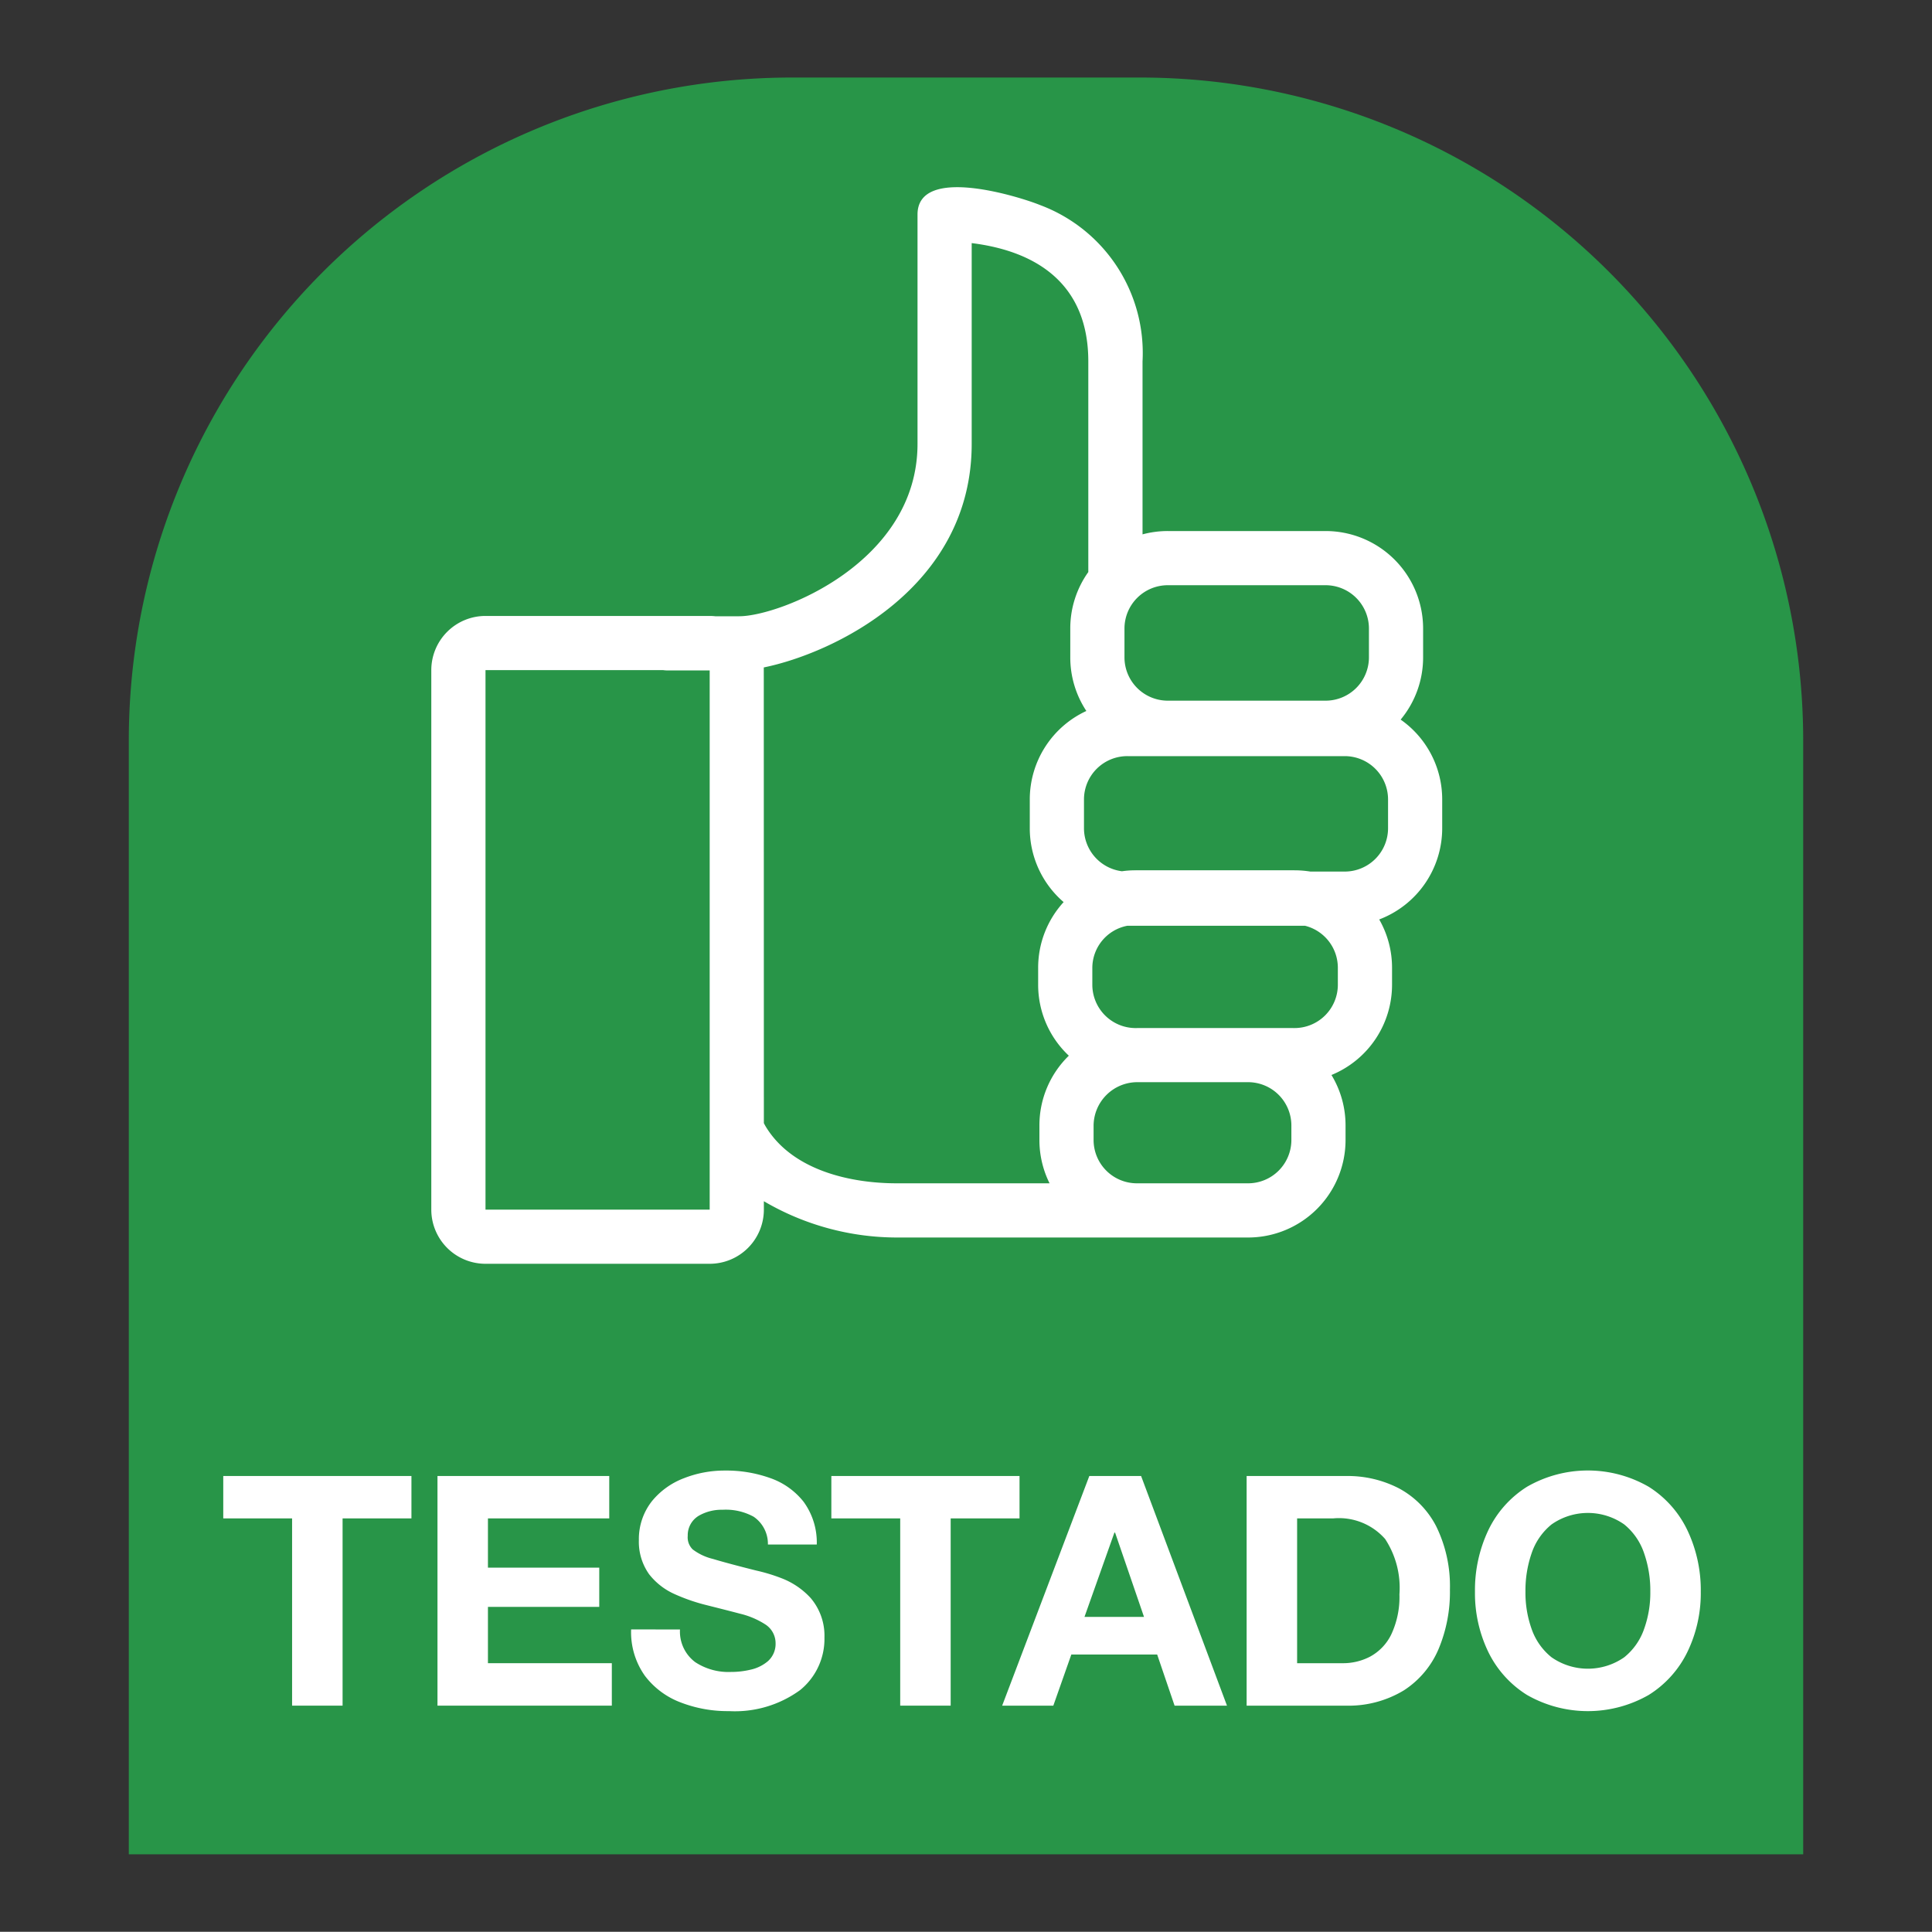 <svg xmlns="http://www.w3.org/2000/svg" viewBox="0 0 75 74.993">
  <rect x="0" y="0" width="75" height="74.993" fill="#333333" stroke="none"/>
  <defs>
    <style>
      .a {
        fill: #289548;
      }

      .b {
        fill: #fff;
      }
    </style>
  </defs>
  <title>gala-gar-badge-</title>
  <g>
    <path class="a" d="M5,28.757A25.746,25.746,0,0,1,30.746,3.01H44.254A25.746,25.746,0,0,1,70,28.757v43.226H5Z"/>
    <path class="b" d="M37.721,9.437V17.23c0,5.609-5.398,8.135-8.071,8.68l.003,17.69a2.22,2.22,0,0,0,.135.232c1.052,1.613,3.238,2.104,5.027,2.104h5.929a3.768,3.768,0,0,1-.394-1.682v-.562a3.772,3.772,0,0,1,1.142-2.71,3.773,3.773,0,0,1-1.191-2.756V37.57a3.771,3.771,0,0,1,.989-2.551,3.776,3.776,0,0,1-1.314-2.867V31.035A3.783,3.783,0,0,1,42.172,27.6a3.775,3.775,0,0,1-.624-2.083V24.4a3.765,3.765,0,0,1,.7-2.193V14.031c0-2.975-1.964-4.276-4.528-4.594M27.55,26.026H25.911a1.157,1.157,0,0,1-.176-.013H18.847V46.957H27.55Zm.225-2.103h.919c1.552,0,6.924-2.067,6.924-6.694V8.328c0-1.954,4.02-.67,4.765-.365a6.13,6.13,0,0,1,3.97,6.068v6.713a3.764,3.764,0,0,1,.982-.129h6.124A3.786,3.786,0,0,1,55.245,24.4v1.117a3.775,3.775,0,0,1-.872,2.418,3.778,3.778,0,0,1,1.613,3.1v1.117a3.787,3.787,0,0,1-2.445,3.541,3.771,3.771,0,0,1,.498,1.877v.657a3.787,3.787,0,0,1-2.352,3.504,3.764,3.764,0,0,1,.547,1.961v.562A3.785,3.785,0,0,1,48.449,48.04H34.815a10.218,10.218,0,0,1-5.162-1.409v.326A2.103,2.103,0,0,1,27.55,49.06H18.847a2.104,2.104,0,0,1-2.104-2.103V26.014a2.104,2.104,0,0,1,2.104-2.103H27.55a1.952,1.952,0,0,1,.225.013M44.135,42.01a1.699,1.699,0,0,0-1.682,1.682v.562a1.682,1.682,0,0,0,1.682,1.682h4.314a1.682,1.682,0,0,0,1.682-1.682v-.562a1.682,1.682,0,0,0-1.682-1.682Zm-1.731-3.783a1.683,1.683,0,0,0,1.638,1.682l4.407-.001,1.804.001a1.682,1.682,0,0,0,1.682-1.682V37.57a1.68,1.68,0,0,0-1.274-1.632H43.763A1.669,1.669,0,0,0,42.404,37.57Zm1.682-4.442h6.167a3.953,3.953,0,0,1,.616.049h1.333a1.682,1.682,0,0,0,1.682-1.682V31.035a1.682,1.682,0,0,0-1.682-1.682H43.763a1.682,1.682,0,0,0-1.683,1.682v1.117a1.685,1.685,0,0,0,1.474,1.67,3.638,3.638,0,0,1,.532-.037m1.248-11.067a1.682,1.682,0,0,0-1.682,1.682v1.117A1.682,1.682,0,0,0,45.335,27.2h6.124a1.683,1.683,0,0,0,1.683-1.683V24.4a1.683,1.683,0,0,0-1.683-1.682Z"/>
    <polygon class="b" points="11.339 66.213 13.299 66.213 13.299 58.944 15.972 58.944 15.972 57.298 8.667 57.298 8.667 58.944 11.339 58.944 11.339 66.213"/>
    <polygon class="b" points="16.983 66.213 23.751 66.213 23.751 64.565 18.942 64.565 18.942 62.379 23.263 62.379 23.263 60.856 18.942 60.856 18.942 58.944 23.651 58.944 23.651 57.298 16.983 57.298 16.983 66.213"/>
    <path class="b" d="M24.5,63.254a2.923,2.923,0,0,0,.534,1.799A3.12,3.12,0,0,0,26.43,66.091a5.054,5.054,0,0,0,1.867.334,4.298,4.298,0,0,0,2.763-.816,2.558,2.558,0,0,0,.945-2.043,2.252,2.252,0,0,0-.541-1.537,2.977,2.977,0,0,0-1.129-.764,6.82,6.82,0,0,0-.975-.296q-1.106-.277-1.685-.452a2.107,2.107,0,0,1-.784-.369.652.652,0,0,1-.193-.528.878.878,0,0,1,.441-.786,1.768,1.768,0,0,1,.909-.225,2.244,2.244,0,0,1,1.21.271,1.274,1.274,0,0,1,.552,1.078h1.897a2.679,2.679,0,0,0-.512-1.66,2.834,2.834,0,0,0-1.306-.923,5.055,5.055,0,0,0-1.754-.288,4.302,4.302,0,0,0-1.58.295,2.96,2.96,0,0,0-1.247.893,2.377,2.377,0,0,0-.507,1.509,2.173,2.173,0,0,0,.395,1.324,2.588,2.588,0,0,0,.986.772,7.23,7.23,0,0,0,1.278.439c.445.112.869.219,1.27.325a3.168,3.168,0,0,1,.983.418.866.866,0,0,1,.395.731.897.897,0,0,1-.298.694,1.556,1.556,0,0,1-.683.332,3.256,3.256,0,0,1-.756.086,2.349,2.349,0,0,1-1.38-.379,1.482,1.482,0,0,1-.594-1.27Z"/>
    <polygon class="b" points="34.946 66.213 36.905 66.213 36.905 58.944 39.578 58.944 39.578 57.298 32.273 57.298 32.273 58.944 34.946 58.944 34.946 66.213"/>
    <path class="b" d="M43.261,59.495h.026L44.41,62.767H42.1Zm-4.357,6.718h1.986l.699-1.985H44.921l.676,1.985h2.034l-3.334-8.915h-2.01Z"/>
    <path class="b" d="M50.354,58.944h1.399a2.387,2.387,0,0,1,2.018.8,3.457,3.457,0,0,1,.555,2.149,3.417,3.417,0,0,1-.324,1.57,1.946,1.946,0,0,1-.819.849,2.264,2.264,0,0,1-1.081.253H50.354Zm-1.96,7.269h3.846a4.143,4.143,0,0,0,2.259-.594,3.561,3.561,0,0,0,1.343-1.596,5.716,5.716,0,0,0,.444-2.317,5.258,5.258,0,0,0-.535-2.459,3.472,3.472,0,0,0-1.434-1.464,4.325,4.325,0,0,0-2.076-.484H48.394Z"/>
    <path class="b" d="M59.218,61.793a4.43,4.43,0,0,1,.236-1.487,2.442,2.442,0,0,1,.776-1.127,2.453,2.453,0,0,1,2.823,0,2.439,2.439,0,0,1,.774,1.127,4.398,4.398,0,0,1,.238,1.487,4.145,4.145,0,0,1-.238,1.434,2.428,2.428,0,0,1-.774,1.108,2.466,2.466,0,0,1-2.823,0,2.431,2.431,0,0,1-.776-1.108,4.175,4.175,0,0,1-.236-1.434m-1.96,0a5.247,5.247,0,0,0,.522,2.345,4.058,4.058,0,0,0,1.497,1.659,4.758,4.758,0,0,0,4.727,0,4.055,4.055,0,0,0,1.496-1.659,5.229,5.229,0,0,0,.524-2.345,5.419,5.419,0,0,0-.524-2.398,4.053,4.053,0,0,0-1.496-1.678,4.73,4.73,0,0,0-4.727,0,4.055,4.055,0,0,0-1.497,1.678,5.438,5.438,0,0,0-.522,2.398"/>
  </g>
</svg>
